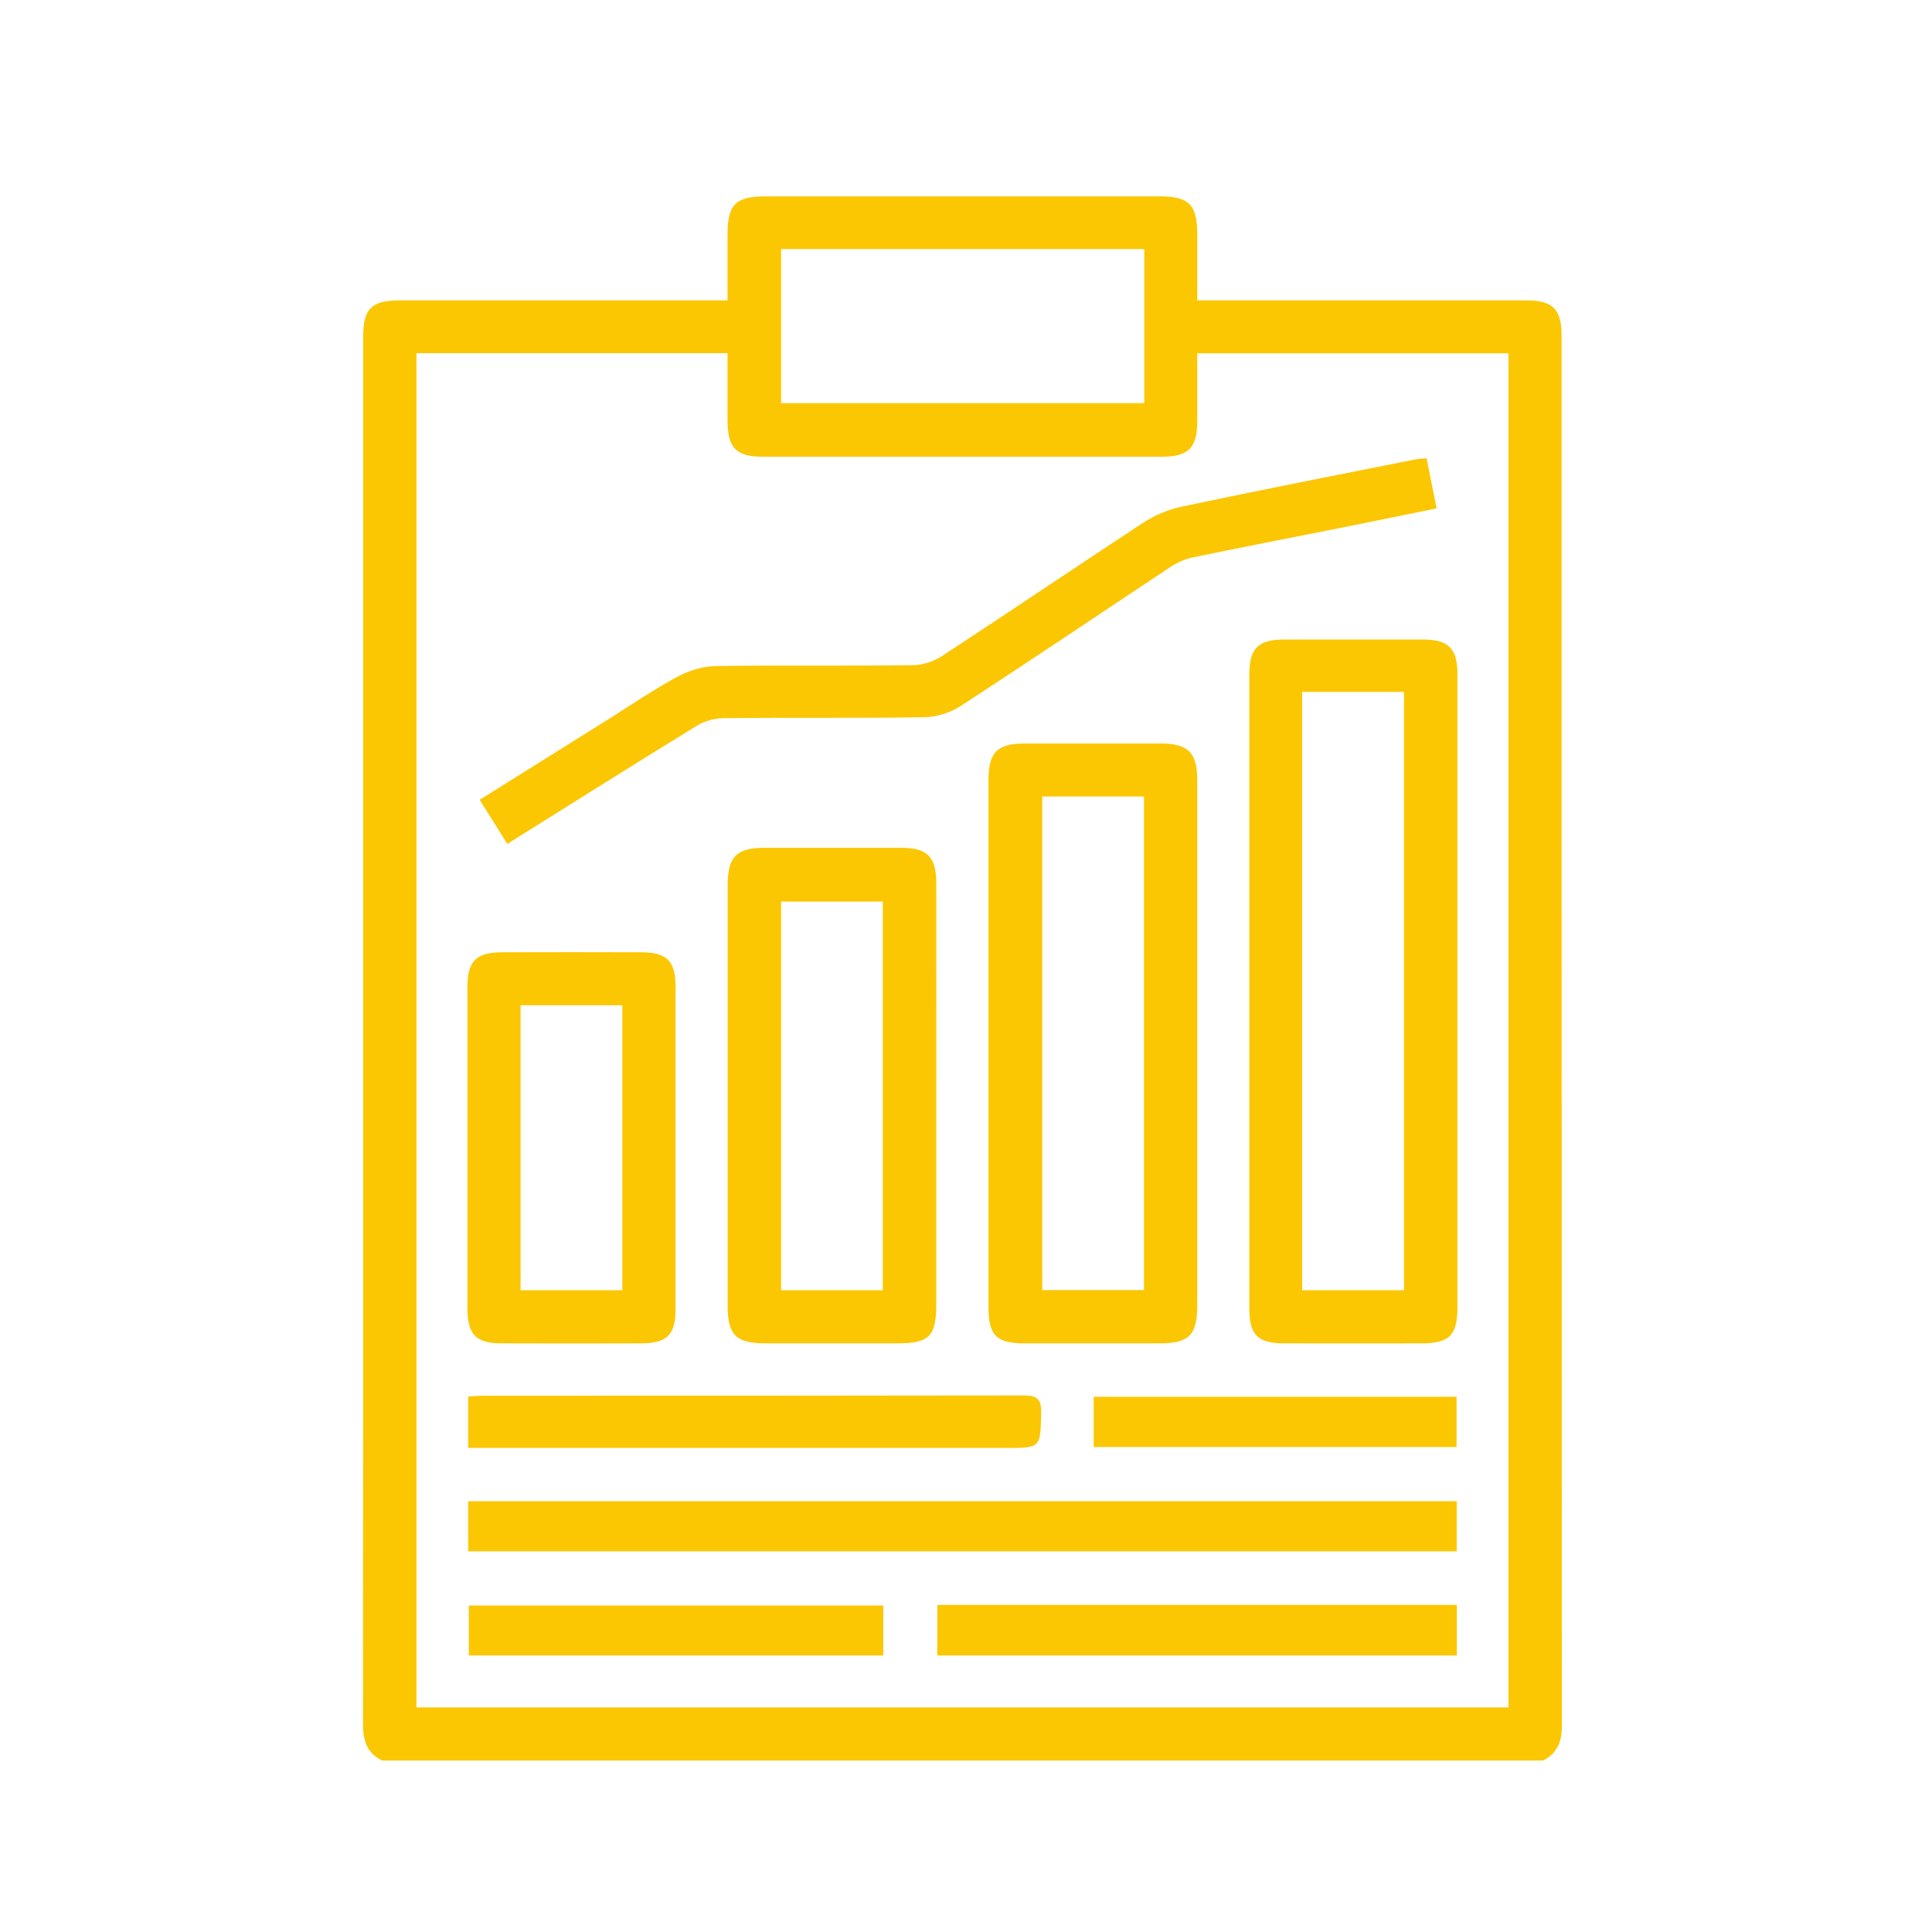 <?xml version="1.0" encoding="UTF-8"?><svg id="Camada_1" xmlns="http://www.w3.org/2000/svg" viewBox="0 0 128 128"><defs><style>.cls-1{fill:#fbc702;stroke-width:0px;}</style></defs><path class="cls-1" d="m102.21,116.64H25.32c-1.02-.49-1.27-1.33-1.27-2.41.02-30.62.01-61.25.01-91.87,0-1.93.54-2.46,2.46-2.46,6.81,0,13.62,0,20.43,0,.39,0,.78,0,1.25,0,0-1.54,0-2.95,0-4.36,0-1.99.54-2.53,2.51-2.53,8.7,0,17.4,0,26.1,0,1.97,0,2.51.54,2.51,2.53,0,1.44,0,2.87,0,4.36.55,0,.95,0,1.35,0,6.81,0,13.62,0,20.43,0,1.78,0,2.36.57,2.36,2.36,0,30.69,0,61.38.02,92.08,0,1.06-.31,1.83-1.27,2.31Zm-2.26-93.23h-20.63c0,1.54,0,3.01,0,4.49,0,1.78-.58,2.36-2.37,2.36-8.8,0-17.6,0-26.4,0-1.78,0-2.34-.58-2.35-2.38,0-1.47,0-2.95,0-4.48h-20.61v89.72h72.35V23.41Zm-48.2-6.91v10.21h24.06v-10.21h-24.06Z"/><path class="cls-1" d="m96.56,65.63c0,6.98,0,13.96,0,20.95,0,1.88-.52,2.42-2.39,2.42-3.03,0-6.07.01-9.1,0-1.75,0-2.3-.57-2.3-2.31,0-14,0-27.99,0-41.99,0-1.74.58-2.33,2.29-2.33,3.07,0,6.14,0,9.2,0,1.72,0,2.3.59,2.3,2.32,0,6.98,0,13.96,0,20.95Zm-10.29-19.79v39.64h6.75v-39.64h-6.75Z"/><path class="cls-1" d="m79.32,69.18c0,5.77,0,11.53,0,17.3,0,1.98-.53,2.52-2.52,2.52-2.97,0-5.93,0-8.9,0-1.89,0-2.41-.52-2.41-2.41,0-11.63,0-23.26,0-34.89,0-1.86.57-2.44,2.4-2.44,3,0,6,0,9,0,1.83,0,2.43.6,2.43,2.43,0,5.83,0,11.67,0,17.5Zm-10.27-16.41v32.7h6.74v-32.7h-6.74Z"/><path class="cls-1" d="m62.03,72.65c0,4.59,0,9.17,0,13.76,0,2.11-.46,2.59-2.53,2.59-2.93,0-5.87,0-8.8,0-1.93,0-2.49-.56-2.49-2.45,0-9.31,0-18.62,0-27.93,0-1.84.59-2.45,2.4-2.45,3.03,0,6.07-.01,9.1,0,1.72,0,2.31.59,2.32,2.31.01,4.72,0,9.44,0,14.17Zm-3.54,12.83v-25.75h-6.74v25.75h6.74Z"/><path class="cls-1" d="m94.52,30.37c.22,1.14.43,2.18.66,3.31-2.29.47-4.49.92-6.7,1.36-3.17.63-6.34,1.24-9.5,1.9-.51.11-1.02.35-1.46.64-4.63,3.07-9.24,6.18-13.9,9.21-.69.45-1.61.72-2.43.73-4.41.07-8.83.01-13.24.06-.6,0-1.27.19-1.78.5-4.16,2.55-8.29,5.16-12.56,7.83-.61-.97-1.2-1.92-1.83-2.92,2.88-1.8,5.71-3.57,8.53-5.34,1.51-.95,2.99-1.96,4.56-2.81.76-.41,1.69-.7,2.54-.71,4.35-.07,8.69,0,13.04-.06.66,0,1.4-.24,1.95-.6,4.45-2.91,8.86-5.9,13.31-8.82.77-.5,1.67-.89,2.56-1.08,5.17-1.09,10.35-2.11,15.54-3.14.19-.04.4-.04.72-.07Z"/><path class="cls-1" d="m96.51,99.46v3.32H31.02v-3.32h65.48Z"/><path class="cls-1" d="m30.97,76.02c0-3.54,0-7.08,0-10.61,0-1.73.56-2.31,2.29-2.32,3.07-.01,6.13-.01,9.2,0,1.74,0,2.3.58,2.3,2.32,0,7.11,0,14.22,0,21.33,0,1.67-.56,2.25-2.24,2.26-3.1.01-6.2.01-9.3,0-1.68,0-2.24-.59-2.25-2.25,0-3.57,0-7.14,0-10.72Zm10.26,9.46v-18.88h-6.74v18.88h6.74Z"/><path class="cls-1" d="m31.02,95.93v-3.41c.39-.02.74-.05,1.1-.05,11.89,0,23.79,0,35.68-.02.93,0,1.2.25,1.18,1.18-.06,2.3-.01,2.3-2.36,2.3-11.42,0-22.85,0-34.27,0-.43,0-.86,0-1.33,0Z"/><path class="cls-1" d="m96.52,106.33v3.35h-34.42v-3.35h34.42Z"/><path class="cls-1" d="m58.52,106.37v3.31h-27.46v-3.31h27.46Z"/><path class="cls-1" d="m96.5,92.54v3.33h-24.04v-3.33h24.04Z"/></svg>